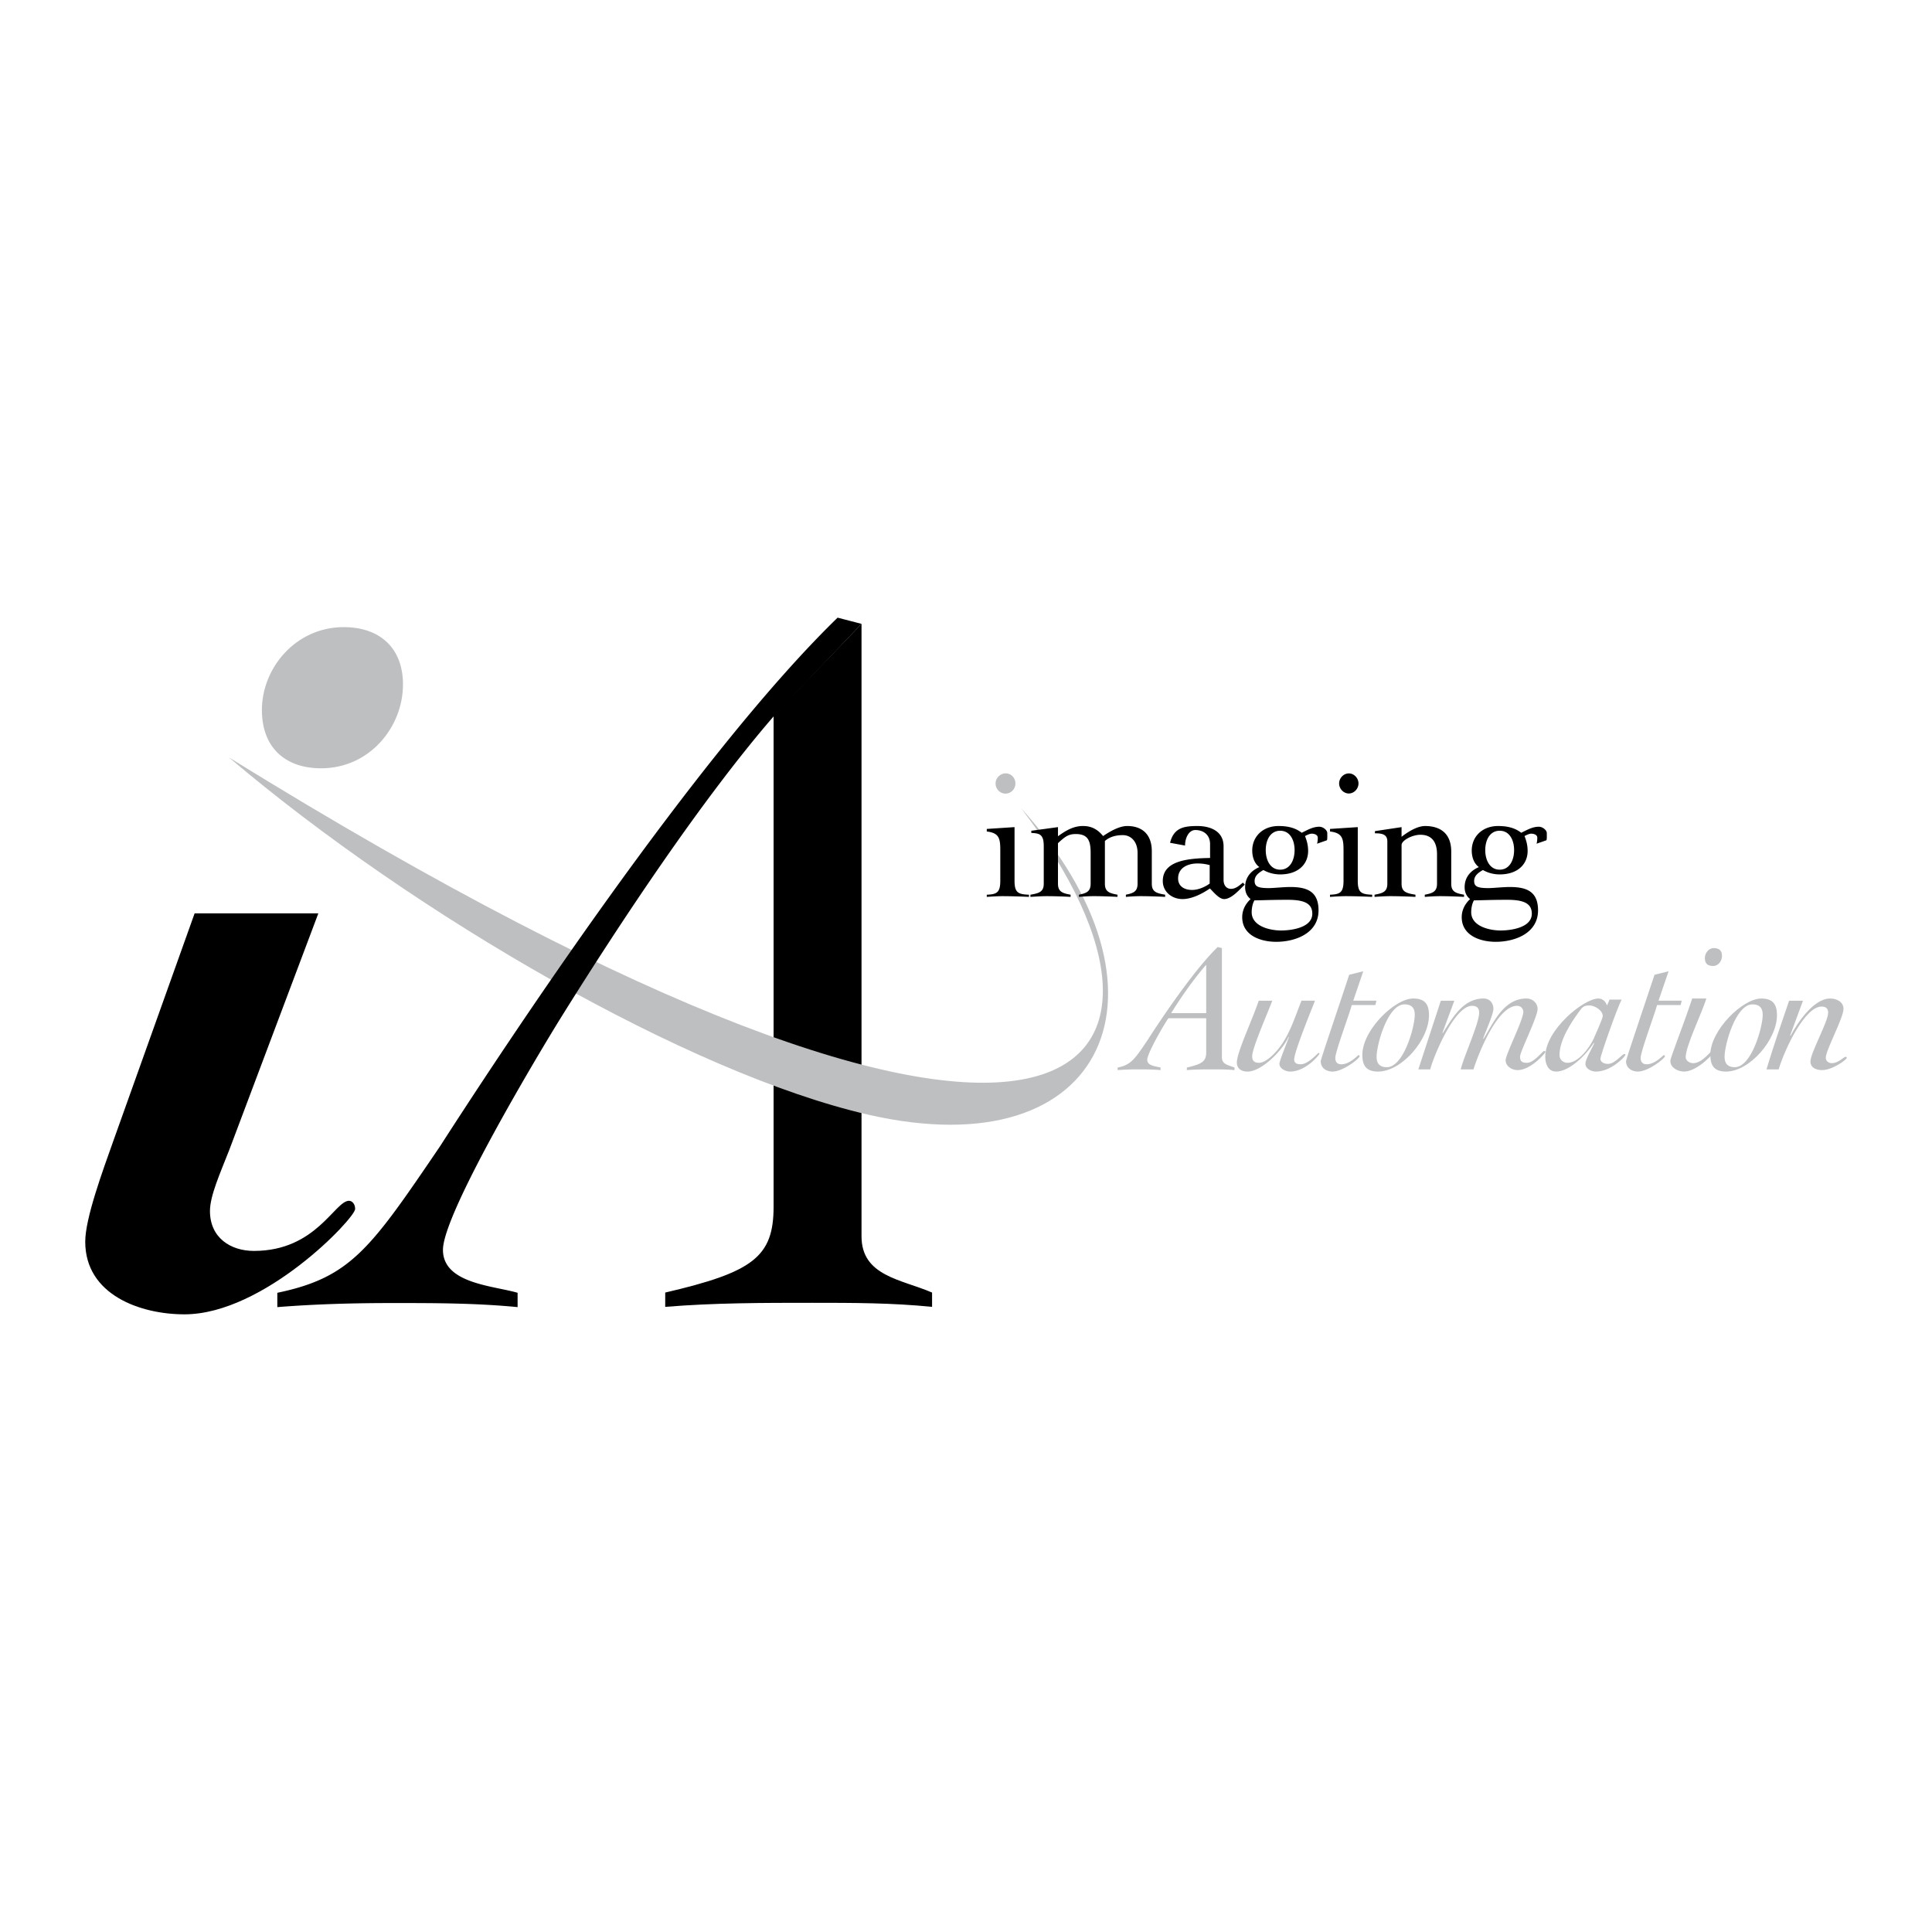 <svg xmlns="http://www.w3.org/2000/svg" width="2500" height="2500" viewBox="0 0 192.756 192.756"><g fill-rule="evenodd" clip-rule="evenodd"><path fill="#fff" d="M0 0h192.756v192.756H0V0z"/><path d="M34.291 62.569c3.67 0 5.915 2.144 5.915 5.717 0 4.286-3.365 8.367-8.161 8.367-3.672 0-5.915-2.144-5.915-5.816 0-4.186 3.366-8.268 8.161-8.268z" fill="#bdbfc1"/><path d="M31.761 91.125l-8.876 23.577c-.918 2.346-1.937 4.591-1.937 6.122 0 2.653 2.039 3.98 4.386 3.98 6.224 0 8.059-5.001 9.487-5.001.304 0 .611.305.611.816 0 .918-9.078 10.512-17.034 10.512-4.387 0-9.894-1.939-9.894-7.246 0-2.348 1.732-7.042 2.856-10.206l8.057-22.554h12.344zM77.181 71.383v49.005c0 5.001-2.039 6.531-10.812 8.571v1.428c4.896-.405 9.792-.405 14.688-.405 3.979 0 7.957 0 11.936.405v-1.428c-3.061-1.324-7.039-1.633-7.039-5.612V62.242l-8.773 9.141z"/><path d="M22.848 75.573c85.185 52.696 99.216 31.341 79.025 5.061 16.271 17.982 8.822 36.104-15.289 30.568-17.724-4.071-45.175-19.865-63.736-35.629z" fill="#bdbfc1"/><path d="M85.954 62.242l-2.386-.618C69.49 75.3 50.518 104.08 43.888 114.388c-6.938 10.207-8.875 13.063-16.22 14.594v1.429c3.877-.307 7.651-.406 11.528-.406 4.183 0 8.262 0 12.445.406v-1.429c-2.449-.714-7.447-.918-7.447-4.285 0-3.675 9.705-19.857 11.832-23.269C61.942 91.937 70 79.791 77.141 71.523l8.813-9.281zM99.799 84.872c0-1.167-.072-1.768-1.348-1.913v-.256l2.77-.181v5.357c0 1.185.363 1.349 1.439 1.386v.217a61.331 61.331 0 0 0-2.568-.072c-.549 0-1.096.036-1.641.072v-.217c.984-.037 1.348-.201 1.348-1.386v-3.007zM105.555 88.171c0 .802.455.948 1.256 1.094v.217a45.252 45.252 0 0 0-2.33-.072c-.545 0-1.074.036-1.676.072v-.217c.873-.146 1.33-.292 1.33-1.094v-3.719c0-1.147-.311-1.312-1.24-1.349v-.219l2.66-.363v.91c.766-.547 1.512-1.02 2.496-1.02.855 0 1.475.346 2.004 1.002.619-.419 1.584-1.002 2.404-1.002 1.494 0 2.457.837 2.457 2.515v3.244c0 .802.457.948 1.33 1.094v.217a51.186 51.186 0 0 0-2.402-.072c-.549 0-1.076.036-1.514.072v-.217c.711-.146 1.166-.292 1.166-1.094v-3.063c0-1.184-.691-1.786-1.475-1.786-.729 0-1.33.184-1.785.584v4.265c0 .802.455.948 1.256 1.094v.217a45.252 45.252 0 0 0-2.33-.072c-.547 0-1.076.036-1.514.072v-.217c.713-.146 1.166-.292 1.166-1.094v-3.063c0-1.184-.236-1.895-1.475-1.895-.73 0-1.057.238-1.785.911v4.048h.001z"/><path d="M120.691 88.153c-.291.218-1.002.637-1.766.637-.711 0-1.385-.329-1.385-1.149 0-1.075.984-1.493 1.93-1.493.42 0 .82.053 1.221.163v1.842zm-2.457-3.792c0-.802.4-1.548 1.018-1.548.857 0 1.477.509 1.477 1.403V85.6c-2.295.037-4.717.292-4.717 2.298 0 1.093.926 1.803 1.967 1.803.928 0 1.967-.529 2.732-1.057.344.329.91 1.057 1.42 1.057.746 0 1.549-.965 2.057-1.439l-.18-.201c-.348.272-.711.619-1.186.619-.51 0-.746-.418-.746-.874v-3.372c0-1.514-1.328-2.022-2.605-2.022-1.33 0-2.367.163-2.732 1.675l1.495.274zM127.814 92.835c-1.111 0-2.934-.418-2.934-1.822 0-.401.092-.874.273-1.184.693 0 1.549-.055 3.334-.055 1.604 0 2.441.346 2.441 1.385.002 1.403-2.094 1.676-3.114 1.676zm4.573-9.002c.053-.127.035-.437.035-.729 0-.237-.363-.62-.801-.62-.637 0-1.184.329-1.748.602-.674-.529-1.477-.674-2.314-.674-1.566 0-2.623 1.056-2.623 2.442 0 .692.236 1.311.711 1.657-.857.366-1.42 1.04-1.42 2.005 0 .474.164.893.545 1.184-.51.474-.836 1.094-.836 1.804 0 1.841 1.857 2.461 3.387 2.461 1.932 0 4.227-.858 4.227-3.136 0-1.894-1.148-2.333-2.824-2.333-.654 0-1.658.11-2.131.11-1.057 0-1.422-.146-1.422-.71s.475-.856.875-1.094c.51.292 1.094.438 1.676.438 1.822 0 2.787-1.04 2.787-2.334 0-.547-.109-.984-.311-1.494.146-.074.457-.237.656-.237.346 0 .619.145.619.401 0 .199-.018.418-.072.601l.984-.344zm-6.104.983c0-1.001.457-1.932 1.439-1.932.984 0 1.439.93 1.439 1.932 0 1.003-.455 1.951-1.439 1.951-.982 0-1.439-.948-1.439-1.951zM149.715 92.835c-1.111 0-2.932-.418-2.932-1.822 0-.401.09-.874.273-1.184.691 0 1.547-.055 3.332-.055 1.604 0 2.441.346 2.441 1.385.001 1.403-2.095 1.676-3.114 1.676zm4.572-9.002c.055-.127.037-.437.037-.729 0-.237-.363-.62-.803-.62-.637 0-1.184.329-1.748.602-.674-.529-1.477-.674-2.314-.674-1.566 0-2.623 1.056-2.623 2.442 0 .692.238 1.311.711 1.657-.857.366-1.42 1.04-1.42 2.005 0 .474.164.893.545 1.184-.51.474-.836 1.094-.836 1.804 0 1.841 1.857 2.461 3.387 2.461 1.932 0 4.227-.858 4.227-3.136 0-1.894-1.148-2.333-2.824-2.333-.654 0-1.658.11-2.131.11-1.057 0-1.42-.146-1.42-.71s.473-.856.873-1.094a3.388 3.388 0 0 0 1.676.438c1.822 0 2.787-1.04 2.787-2.334 0-.547-.109-.984-.309-1.494.145-.074.455-.237.654-.237.346 0 .619.145.619.401 0 .199-.018.418-.072.601l.984-.344zm-6.103.983c0-1.001.457-1.932 1.439-1.932.984 0 1.439.93 1.439 1.932 0 1.003-.455 1.951-1.439 1.951-.982 0-1.439-.948-1.439-1.951zM134.043 84.872c0-1.167-.072-1.768-1.348-1.913v-.256l2.77-.181v5.357c0 1.185.363 1.349 1.438 1.386v.217a61.045 61.045 0 0 0-2.566-.072c-.547 0-1.094.036-1.641.072v-.217c.984-.037 1.348-.201 1.348-1.386v-3.007h-.001zm1.494-6.707c0 .529-.438 1.002-.965 1.002-.529 0-.967-.473-.967-1.002 0-.528.438-1.001.967-1.001.528-.001.965.472.965 1.001z"/><path d="M137.176 82.921l2.658-.399v.965c.658-.511 1.57-1.075 2.352-1.075 1.348 0 2.604.602 2.604 2.551v3.208c0 .802.457.948 1.277 1.094v.217a46.782 46.782 0 0 0-2.352-.072c-.547 0-1.074.036-1.564.072v-.217c.764-.146 1.221-.292 1.221-1.094v-2.935c0-1.24-.529-1.951-1.66-1.951-.818 0-1.877.566-1.877 1.022v3.863c0 .802.457.948 1.385 1.094v.217a55.885 55.885 0 0 0-2.457-.072c-.547 0-1.076.036-1.623.072v-.217c.82-.146 1.275-.292 1.275-1.094v-4.229c0-.729-.582-.802-1.238-.802v-.218h-.001z"/><path d="M116.846 101.08c1.057-1.696 2.221-3.354 3.496-4.83v4.83h-3.496zm3.496.509v3.391c0 .893-.363 1.166-1.93 1.531v.254c.875-.072 1.75-.072 2.623-.072.711 0 1.422 0 2.131.072v-.254c-.547-.237-1.256-.291-1.256-1.003V94.591l-.418-.108c-2.516 2.441-5.902 7.581-7.088 9.422-1.236 1.823-1.584 2.333-2.895 2.606v.254a25.685 25.685 0 0 1 2.057-.072c.748 0 1.477 0 2.223.072v-.254c-.438-.127-1.33-.164-1.33-.767 0-.655 1.693-3.572 2.113-4.155h3.77zM126.936 99.84c-.455 1.223-2.006 4.72-2.006 5.54 0 .475.238.656.674.656.748 0 1.805-1.075 2.443-2.096.801-1.274 1.238-2.697 1.803-4.101h1.348c-.348.893-2.076 5.104-2.076 5.851 0 .4.291.493.656.493.746 0 1.713-1.132 1.766-1.132.074 0 .092.019.092.093 0 .072-1.328 1.767-2.934 1.767-.418 0-1.055-.291-1.055-.783 0-.273.818-2.277.945-2.643l-.035-.037c-.547 1.275-2.643 3.463-4.1 3.463-.6 0-1.055-.291-1.055-.911 0-1.003 1.51-4.174 2.184-6.16h1.35zM137.217 100.276h-2.35c-.309 1.113-1.641 4.648-1.641 5.268 0 .4.182.64.602.64.857 0 1.641-.912 1.713-.912.055 0 .109.035.109.108 0 .221-1.658 1.531-2.695 1.531-.639 0-1.186-.364-1.186-1.039 0-.182 1.695-5.14 2.842-8.62l1.402-.346-1 2.934h2.311l-.107.436z" fill="#bdbfc1"/><path d="M140.131 100.206c.674 0 1.02.327 1.02 1.037 0 1.221-1.111 5.231-2.787 5.231-.676 0-1.02-.329-1.02-1.039 0-1.221 1.109-5.229 2.787-5.229zm2.439 1.092c0-.983-.309-1.677-1.564-1.677-1.859 0-5.084 3.171-5.084 5.613 0 .985.311 1.677 1.566 1.677 2.352 0 5.082-3.17 5.082-5.613zM143.752 99.84h1.348l-1.184 3.188.035.037c.949-1.494 2.021-3.444 4.062-3.444.602 0 .984.438.984 1.039 0 .528-.818 2.35-1.02 2.952l.035.037c1.021-1.659 2.004-4.028 4.301-4.028.562 0 1.092.438 1.092 1.039 0 .82-1.748 4.247-1.748 4.756 0 .511.234.62.691.62.711 0 1.566-1.186 1.713-1.186.035 0 .127.038.127.11 0 .091-1.439 1.804-2.787 1.804-.547 0-1.184-.381-1.184-.983 0-.583 1.766-4.027 1.766-4.829a.61.61 0 0 0-.619-.602c-1.967 0-3.844 4.72-4.354 6.342h-1.273c.289-1.238 1.838-4.592 1.838-5.65 0-.473-.236-.691-.711-.691-1.766 0-3.859 5.085-4.17 6.342h-1.186l2.244-6.853z" fill="#bdbfc1"/><path d="M155.592 105.271c0-1.458 1.074-3.134 1.912-4.283.365-.492.455-.674 1.094-.674.473 0 1.311.473 1.311 1.056 0 .238-.73 1.859-.893 2.225-.402.893-1.512 2.441-2.623 2.441-.438 0-.801-.308-.801-.765zm4.99-5.54c-.072.2-.164.4-.254.583-.111-.383-.438-.693-.855-.693-1.459 0-5.303 3.117-5.303 5.814 0 .692.273 1.476 1.094 1.476 1.367 0 3.078-1.787 3.752-2.86l.035.036c-.18.455-.873 1.586-.873 2.041 0 .527.619.783 1.057.783 1.512 0 2.934-1.512 2.934-1.677 0-.072-.057-.072-.111-.072-.236 0-.91.983-1.639.983-.309 0-.746-.146-.746-.511 0-.328 1.621-4.92 2.111-5.903h-1.202zM167.676 100.276h-2.348c-.311 1.113-1.641 4.648-1.641 5.268 0 .4.184.64.604.64.854 0 1.637-.912 1.709-.912.057 0 .111.035.111.108 0 .221-1.658 1.531-2.697 1.531-.637 0-1.184-.364-1.184-1.039 0-.182 1.693-5.14 2.842-8.62l1.402-.346-1.002 2.934h2.314l-.11.436zM170.24 99.621c-.4 1.367-2.059 4.721-2.059 5.851 0 .364.4.602.746.602.947 0 1.785-1.295 1.986-1.295.07 0 .09.038.09.11 0 .235-1.693 2.022-2.986 2.022-.584 0-1.367-.364-1.367-1.057 0-.347.967-2.644 2.186-6.233h1.404zm1.565-4.247c0 .529-.4 1.003-.873 1.003-.527 0-.838-.217-.838-.783 0-.528.4-1.003.875-1.003.527 0 .836.219.836.783z" fill="#bdbfc1"/><path d="M174.846 100.206c.676 0 1.021.327 1.021 1.037 0 1.221-1.111 5.231-2.787 5.231-.672 0-1.02-.329-1.02-1.039.001-1.221 1.112-5.229 2.786-5.229zm2.443 1.092c0-.983-.311-1.677-1.566-1.677-1.859 0-5.084 3.171-5.084 5.613 0 .985.311 1.677 1.568 1.677 2.35 0 5.082-3.17 5.082-5.613zM179.883 99.84l-1.277 3.463.037.037c.691-1.295 2.295-3.719 3.953-3.719.619 0 1.33.311 1.33 1.039 0 .893-1.768 4.118-1.768 4.866 0 .346.291.547.6.547.674 0 1.203-.638 1.387-.638.035 0 .107.036.107.108 0 .165-1.42 1.221-2.459 1.221-.564 0-1.164-.218-1.164-.856 0-.874 1.766-3.972 1.766-4.866 0-.436-.236-.619-.656-.619-1.656 0-3.662 4.192-4.281 6.27h-1.217c.689-2.296 1.475-4.555 2.258-6.853h1.384zM101.312 78.168c0 .55-.443 1.015-.992 1.015s-.994-.465-.994-1.015c0-.548.463-1.012 1.012-1.012s.974.464.974 1.012z" fill="#bdbfc1"/></g></svg>
